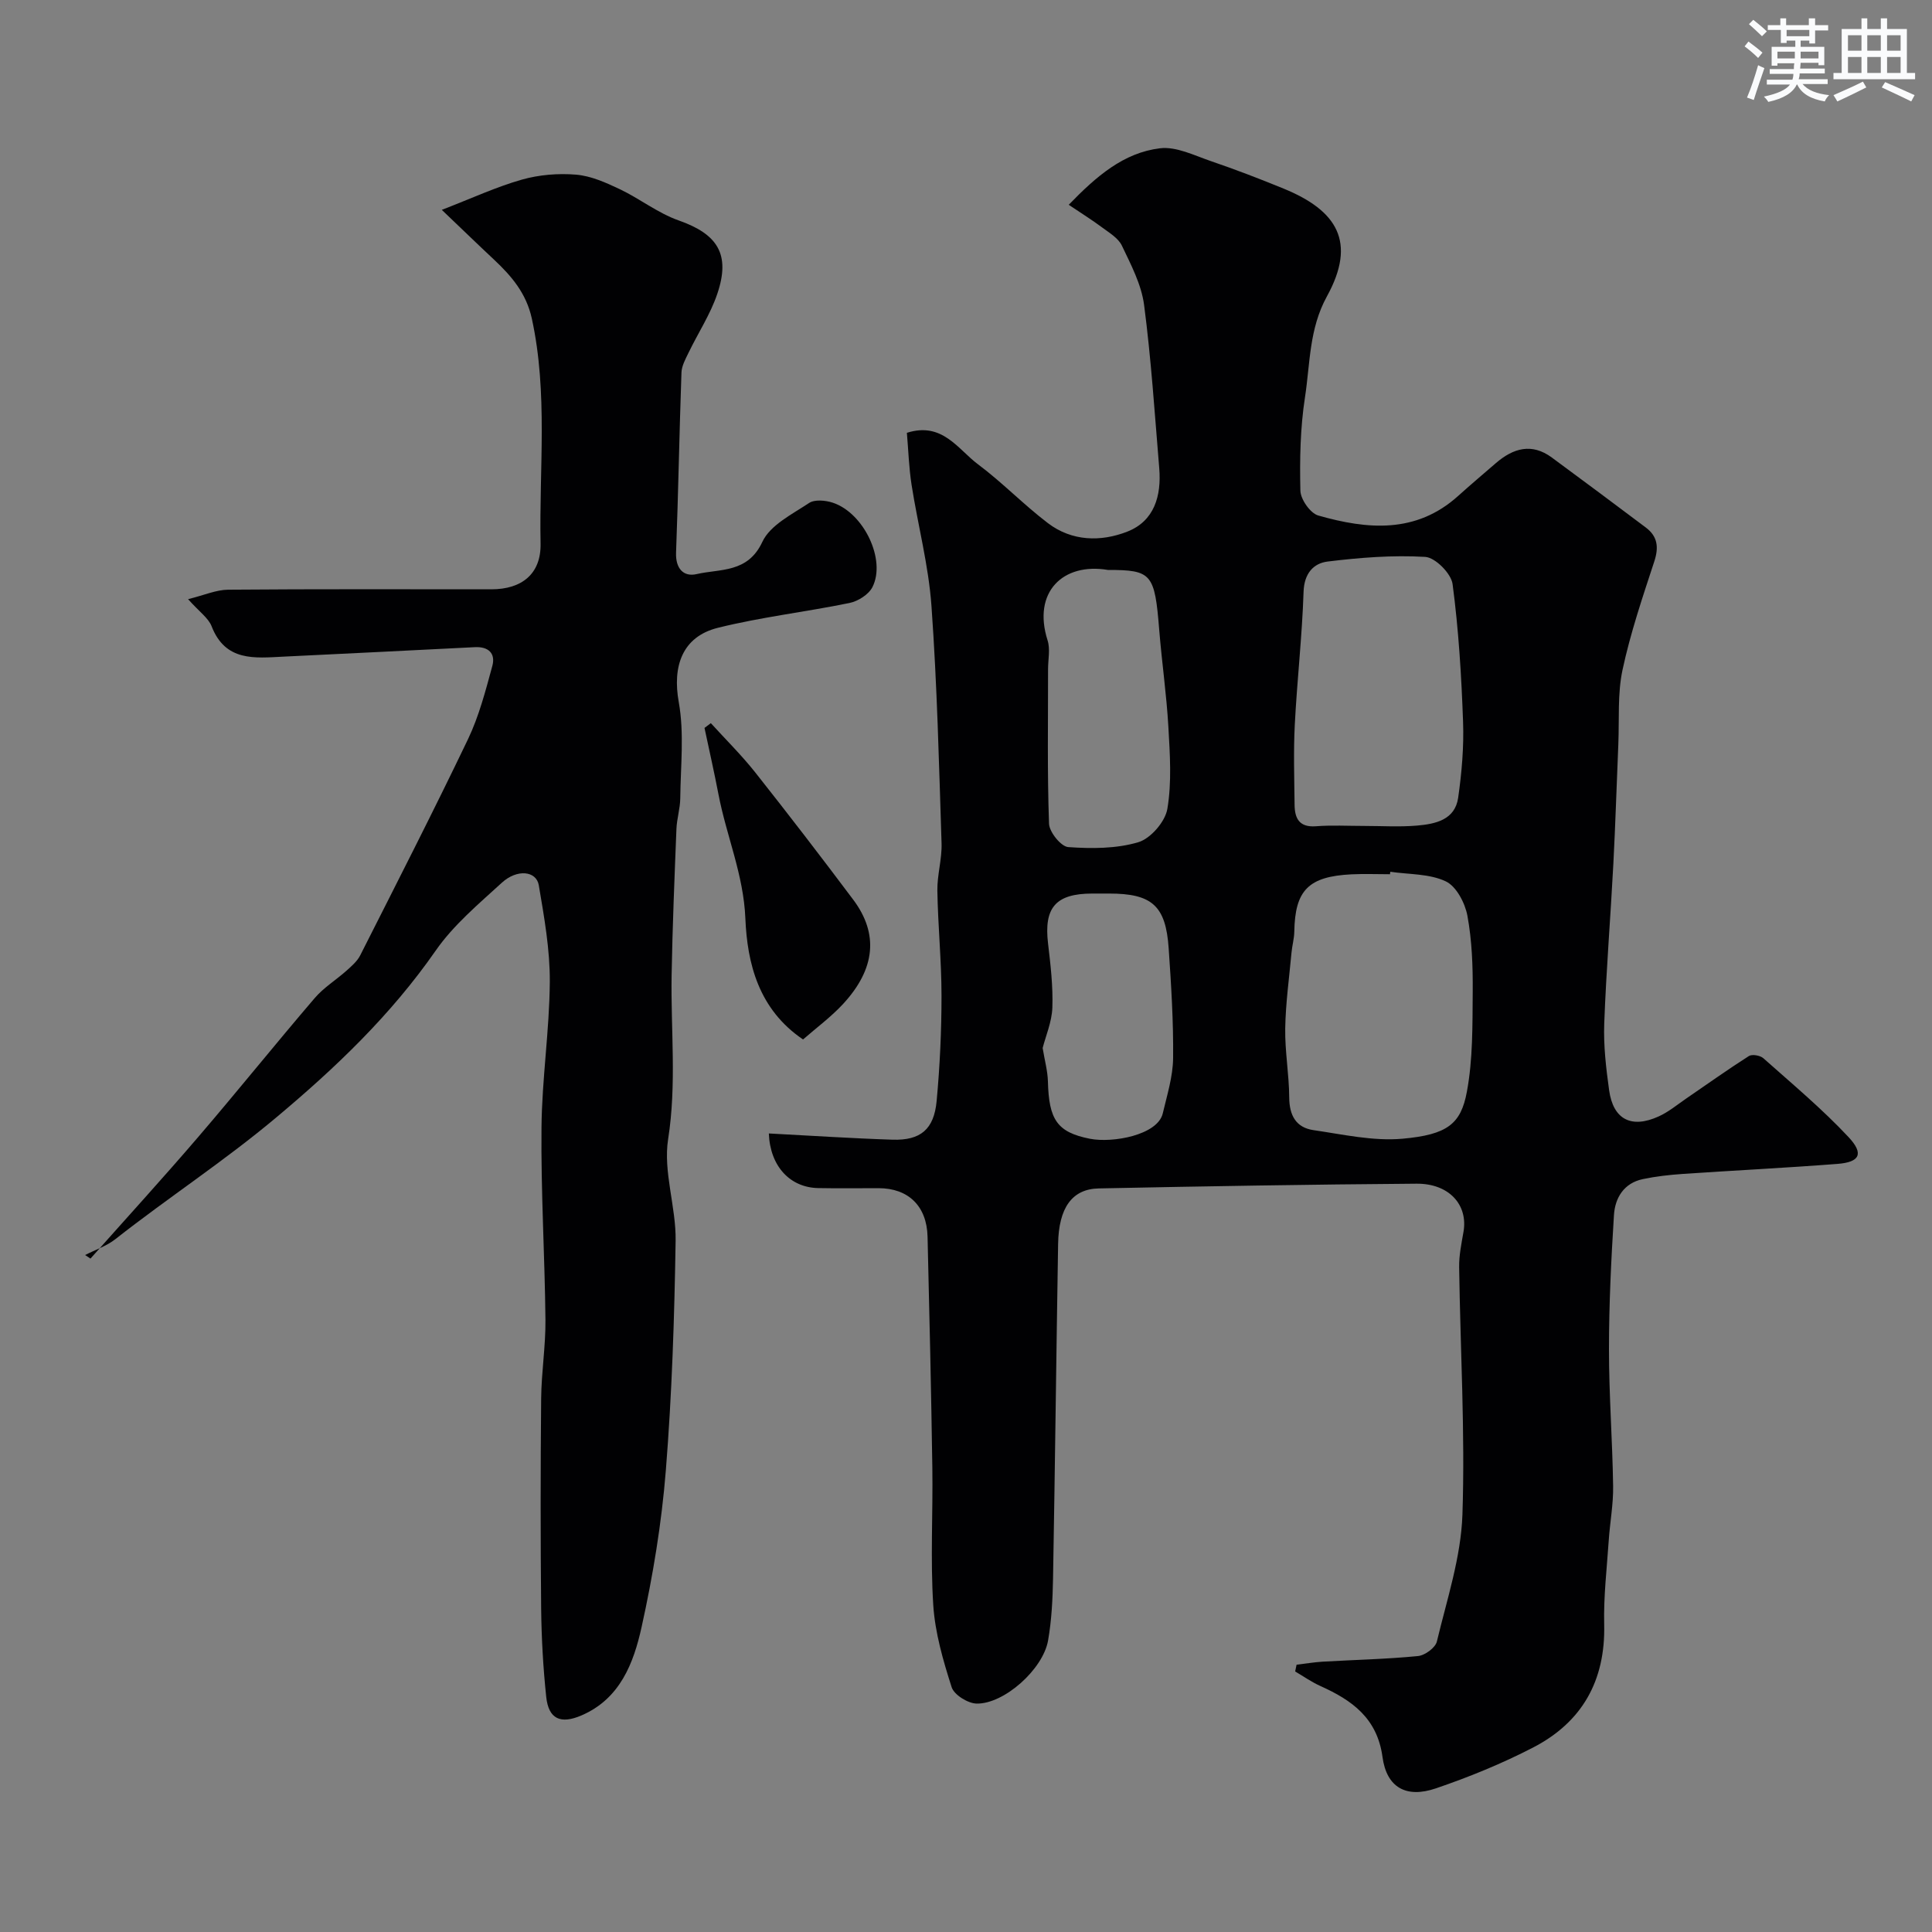<svg enable-background="new 0 0 400 400" viewBox="0 0 400 400" xmlns="http://www.w3.org/2000/svg"><rect x="0" y="0" width="400" height="400" fill="#808080" stroke="none"/><g fill="#010103"><path d="m159.18 234.67c8.8.46 17.2 1.02 25.61 1.29 5.8.18 8.58-2.13 9.13-8 .67-7.22 1.01-14.5 1.01-21.76s-.74-14.53-.86-21.79c-.05-3.26.97-6.54.87-9.79-.53-16.39-.92-32.8-2.09-49.16-.6-8.42-2.81-16.71-4.12-25.09-.55-3.54-.66-7.16-.97-10.76 7.37-2.34 10.56 3.42 14.75 6.54 5.03 3.76 9.44 8.35 14.45 12.16 4.97 3.78 10.95 3.9 16.43 1.76 5.61-2.19 7.09-7.43 6.62-13.11-.94-11.29-1.67-22.61-3.14-33.84-.56-4.23-2.72-8.33-4.6-12.27-.75-1.57-2.63-2.67-4.13-3.79-2.05-1.53-4.24-2.89-6.87-4.66 5.71-5.9 11.34-10.78 18.89-11.7 3.36-.41 7.1 1.48 10.55 2.66 5.07 1.73 10.09 3.66 15.05 5.69 11.08 4.54 15.16 11.05 8.96 22.32-3.7 6.73-3.46 13.89-4.54 20.9-.98 6.35-1.1 12.88-.95 19.31.04 1.8 2.05 4.68 3.7 5.15 10.14 2.89 20.22 3.82 28.96-4.05 2.57-2.31 5.21-4.55 7.83-6.81 3.58-3.08 7.4-4.21 11.56-1.15 6.51 4.79 12.99 9.63 19.46 14.49 2.44 1.83 2.73 4.07 1.77 7.01-2.43 7.41-4.95 14.84-6.58 22.45-1.06 4.95-.66 10.22-.87 15.35-.35 8.26-.6 16.53-1.03 24.8-.58 11.04-1.48 22.06-1.89 33.1-.17 4.58.38 9.23 1.01 13.79.84 6.07 4.6 8.01 10.27 5.43 2.05-.93 3.84-2.43 5.72-3.72 4.31-2.94 8.55-5.98 12.95-8.78.66-.42 2.35-.13 3 .46 5.98 5.32 12.16 10.48 17.61 16.3 3.26 3.48 2.35 5.21-2.25 5.57-10.68.83-21.37 1.35-32.06 2.08-2.76.19-5.54.5-8.25 1.07-3.93.82-5.77 3.88-5.99 7.47-.58 9.25-1.03 18.53-1.03 27.79 0 9.43.72 18.86.86 28.3.06 3.75-.66 7.52-.91 11.28-.39 5.78-1.08 11.58-.94 17.36.28 11.64-4.57 20.25-14.75 25.5-6.44 3.33-13.23 6.1-20.09 8.44-6.18 2.11-10.21-.2-11.06-6.5-1.09-8.03-6.31-11.75-12.86-14.69-1.82-.82-3.48-1.99-5.22-3.01.1-.47.19-.93.29-1.4 1.8-.21 3.6-.52 5.4-.63 6.58-.38 13.18-.52 19.74-1.16 1.44-.14 3.61-1.73 3.91-3.02 2.08-8.69 4.99-17.44 5.29-26.26.57-17.06-.44-34.18-.68-51.27-.03-2.42.48-4.87.9-7.28.97-5.57-2.96-10.02-9.72-9.97-21.93.16-43.86.53-65.79.98-5.55.11-8.3 4.04-8.42 11.5-.38 23.09-.64 46.19-1.05 69.28-.08 4.29-.29 8.62-1.03 12.83-1.05 5.95-9.08 13.14-14.78 13.05-1.81-.03-4.67-1.81-5.18-3.39-1.77-5.53-3.44-11.27-3.81-17.02-.61-9.46-.05-18.99-.19-28.48-.24-15.93-.6-31.86-.99-47.79-.16-6.34-3.98-10.02-10.13-10.03-4.17 0-8.33.06-12.5-.02-5.77-.1-9.97-4.44-10.23-11.31zm128.67-54.18c-.02.17-.05.34-.07.51-2.66 0-5.33-.11-7.98.02-8.91.45-11.68 3.29-11.83 11.86-.02 1.46-.45 2.9-.58 4.37-.48 5.23-1.21 10.45-1.3 15.69-.07 4.75.8 9.51.83 14.27.02 3.71 1.4 6.24 5.01 6.77 6.12.89 12.39 2.32 18.44 1.78 9.3-.84 12.09-3.05 13.33-9.72 1.26-6.75 1.15-13.79 1.21-20.71.04-5.25-.15-10.59-1.1-15.74-.49-2.64-2.3-6.1-4.49-7.12-3.38-1.6-7.6-1.41-11.47-1.98zm-5.46-9.49c3.66 0 7.34.24 10.97-.07 3.79-.33 7.88-1.15 8.54-5.78.74-5.2 1.2-10.51 1.01-15.75-.34-9.51-.92-19.05-2.17-28.48-.29-2.18-3.59-5.5-5.66-5.62-6.7-.4-13.51.14-20.2.96-2.95.36-4.87 2.48-4.99 6.27-.3 9.19-1.35 18.36-1.82 27.55-.28 5.5-.1 11.03-.04 16.55.03 2.8.96 4.69 4.39 4.44 3.3-.26 6.64-.07 9.97-.07zm-53.01-53c-9.32-1.57-15.67 4.6-12.49 14.58.58 1.81.1 3.96.1 5.95.01 10.67-.18 21.34.2 32 .06 1.74 2.48 4.74 3.97 4.85 4.83.34 9.95.35 14.52-1.01 2.55-.76 5.57-4.26 6.01-6.91.93-5.51.53-11.31.21-16.96-.38-6.69-1.35-13.35-1.89-20.03-.94-11.71-1.53-12.47-10.63-12.47zm-13.51 98.98c.42 2.58 1.03 4.74 1.09 6.91.2 7.91 1.88 10.53 8.7 11.88 4.68.92 14.02-.75 15.08-5.26.89-3.78 2.1-7.62 2.14-11.44.08-7.58-.4-15.18-.92-22.75-.6-8.82-3.47-11.32-12.32-11.32-1.16 0-2.33 0-3.49 0-7.59.01-10.05 2.91-9.16 10.36.52 4.4 1.04 8.85.89 13.26-.11 2.96-1.38 5.89-2.01 8.36z"/><path d="m18.73 260.58c7.47-8.41 15.05-16.71 22.37-25.25 8.12-9.47 15.93-19.2 24.05-28.68 1.87-2.19 4.44-3.76 6.62-5.71 1.04-.93 2.18-1.92 2.8-3.13 7.52-14.88 15.12-29.73 22.32-44.76 2.28-4.77 3.64-10.03 5.04-15.17.7-2.58-.77-4.04-3.63-3.89-13.2.68-26.4 1.31-39.61 1.96-5.95.29-12.02 1.07-14.88-6.29-.67-1.72-2.53-2.98-4.87-5.61 3.33-.82 5.81-1.94 8.3-1.96 18.16-.15 36.33-.08 54.5-.08 6.32 0 10.3-3.22 10.18-9.46-.31-15.53 1.56-31.14-1.81-46.59-1.14-5.21-4.17-8.77-7.8-12.18-3.21-3-6.36-6.06-10.84-10.33 6.26-2.42 11.29-4.76 16.57-6.26 3.57-1.01 7.53-1.34 11.23-1.03 3.08.26 6.17 1.64 9.03 3 4.16 1.97 7.9 4.96 12.19 6.47 8.09 2.84 10.81 7.01 8 15.26-1.44 4.23-3.98 8.09-5.94 12.15-.63 1.3-1.41 2.71-1.46 4.09-.44 12.43-.65 24.87-1.12 37.3-.12 3.27 1.54 5.06 4.26 4.43 4.9-1.13 10.59-.18 13.61-6.68 1.61-3.46 6.15-5.7 9.67-8.04 1.16-.77 3.41-.56 4.92-.06 6.43 2.14 11.06 11.83 8.2 17.47-.78 1.54-2.98 2.93-4.75 3.29-9.05 1.86-18.29 2.91-27.25 5.14-7.43 1.85-9.43 8.03-8.1 15.38 1.16 6.45.38 13.26.31 19.91-.02 2.11-.7 4.21-.79 6.32-.4 10.1-.82 20.2-1 30.3-.19 11.31 1.07 22.55-.72 33.95-1.06 6.76 1.66 14.03 1.55 21.05-.25 15.87-.76 31.77-2.03 47.59-.87 10.88-2.66 21.75-5.02 32.41-1.64 7.41-4.43 14.81-12.42 18.26-4.35 1.88-6.83.76-7.32-3.82-.64-6.06-.98-12.17-1.05-18.27-.14-14.5-.14-29 0-43.5.05-5.44.94-10.87.89-16.3-.14-13.27-.95-26.54-.82-39.8.09-10.07 1.65-20.12 1.72-30.19.04-6.67-1.16-13.39-2.28-20-.51-2.97-4.48-3.4-7.63-.53-4.83 4.42-10.02 8.76-13.71 14.07-9.31 13.37-20.7 24.25-33.22 34.72-10.68 8.94-22.24 16.48-33.11 25.03-1.82 1.43-4.16 2.2-6.26 3.28.37.24.74.49 1.11.74z"/><path d="m166.26 215.21c-9.19-6.23-11.55-15.71-11.94-25.05-.37-9.09-3.93-17.11-5.57-25.71-.88-4.59-1.92-9.16-2.89-13.74.44-.33.87-.66 1.31-.99 3.07 3.38 6.35 6.61 9.18 10.18 6.89 8.7 13.65 17.5 20.31 26.38 5.28 7.05 4.59 14.31-2.08 21.55-2.53 2.74-5.58 4.98-8.32 7.38z"/></g><path d="m361.2 9.6.8-1c.9.7 1.9 1.4 2.9 2.3l-.9 1.1c-1-1-2-1.8-2.8-2.4zm.5 10.6c.9-2.1 1.6-4.3 2.3-6.7.4.2.8.4 1.3.6-.7 2.1-1.5 4.3-2.2 6.6zm.4-15.2.9-.9c1 .8 2 1.6 2.8 2.4l-1 1c-.9-.9-1.8-1.7-2.7-2.5zm12.5-1.2h1.2v1.4h2.7v1.1h-2.7v2.7h-1.2v-.6h-1.8v1.3h4.9v3.8h-1.2v-.5h-3.7c0 .4-.1.9-.1 1.2h5.1v1h-5.2c0 .5-.1.9-.2 1.2h6v1h-5.2c1.1 1.3 2.9 2 5.5 2.3-.4.4-.7.8-.9 1.3-2.9-.5-4.8-1.6-5.7-3.5h-.1c-.8 1.7-2.7 2.9-5.9 3.6-.2-.4-.6-.8-.9-1.1 2.8-.6 4.6-1.4 5.4-2.5h-4.8v-1h5.3c.1-.3.2-.7.2-1.2h-4.9v-1h5c0-.4 0-.8.1-1.2h-3.5v.5h-1.2v-3.9h4.9v-1.3h-1.8v.5h-1.2v-2.7h-2.7v-1h2.6v-1.4h1.2v1.4h4.7v-1.4zm-6.6 8.3h3.6c0-.4 0-.9 0-1.4h-3.6zm1.9-4.6h4.7v-1.3h-4.7zm6.6 3.2h-3.7v1.4h3.7z" fill="#fafbfc"/><path d="m385.3 3.8h1.3v2.2h2.8v-2.2h1.3v2.2h4.1v9.1h1.7v1.3h-16.9v-1.3h1.7v-9.1h4.1v-2.2zm.4 13.1.7 1.2c-1.8.9-3.8 1.9-6 2.9-.2-.4-.5-.8-.8-1.3 2.3-1 4.3-1.9 6.1-2.8zm-3.1-6.4h2.8v-3.2h-2.8zm0 4.6h2.8v-3.3h-2.8zm4-4.6h2.8v-3.2h-2.8zm0 4.6h2.8v-3.3h-2.8zm3.7 1.9c2.1.9 4.1 1.8 6.1 2.7l-.7 1.3c-2.2-1.1-4.2-2-6.1-2.9zm3.2-9.7h-2.8v3.2h2.8zm-2.8 7.8h2.8v-3.3h-2.8z" fill="#fafbfc"/></svg>